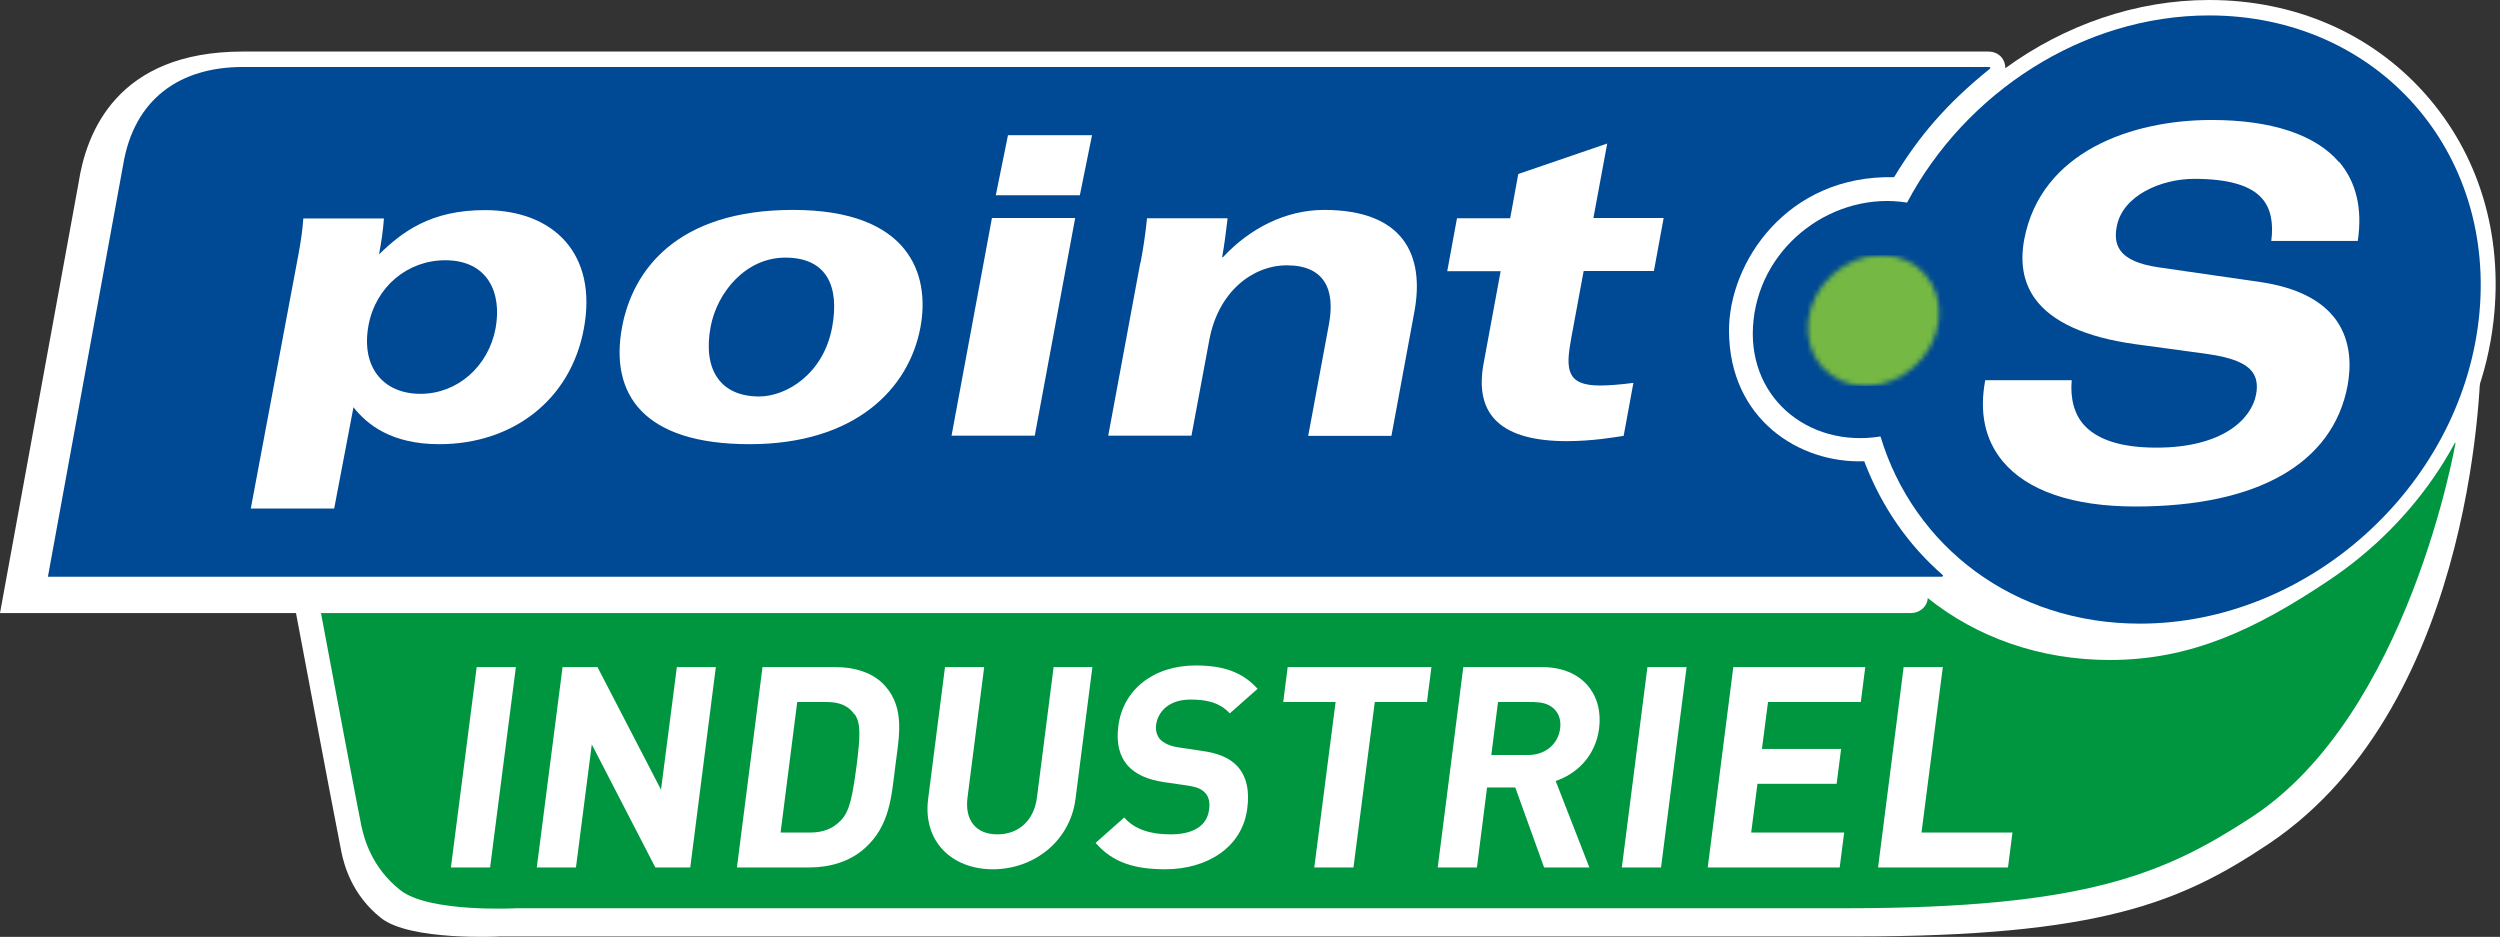 <?xml version="1.0" encoding="UTF-8"?>
<svg xmlns="http://www.w3.org/2000/svg" width="507" height="190" viewBox="0 0 507 190" fill="none">
  <rect x="0" y="0" width="507" height="190" fill="#333333" stroke="none"/>
  <g clip-path="url(#clip0_636_17435)">
    <path d="M503.097 72.871C503.097 72.871 503.097 142.366 460.074 171.144C442.207 183.083 425.739 189.917 376.005 189.917H101.318C101.318 189.917 83.203 190.864 77.275 186.171C71.346 181.477 69.782 175.384 69.247 172.832C68.053 166.986 58.172 114.494 58.172 114.494L482.389 93.291L503.138 72.83L503.097 72.871Z" fill="white"></path>
    <path d="M497.999 89.751C497.999 89.751 488.489 144.96 456.582 165.751C438.92 177.278 422.905 184.195 374.16 184.195H104.784C104.784 184.195 87.04 185.142 81.193 180.531C75.347 175.92 73.824 169.991 73.289 167.48C72.095 161.757 62.461 110.295 62.461 110.295L478.444 89.504L497.999 89.792V89.751Z" fill="#009640"></path>
    <path d="M15.933 37.094L0 124.334H387.493C389.263 124.334 390.828 123.099 390.951 121.287C400.914 129.274 413.718 133.844 427.881 133.844C444.184 133.844 457.276 127.751 472.221 117.746C490.006 105.889 503.222 86.828 505.692 65.049C507.668 47.593 502.728 31.248 491.736 18.938C480.826 6.711 465.304 0 448.013 0C433.192 0 418.741 5.064 406.678 13.833C406.678 12.022 405.402 10.457 403.179 10.457H49.239C23.714 10.457 17.497 26.884 15.933 37.094Z" fill="white"></path>
    <path d="M393.914 116.553C394.367 116.964 393.626 116.964 393.626 116.964H9.715L24.989 33.348C27.212 20.091 36.434 13.586 49.238 13.586H403.177C404.124 13.586 403.383 14.08 403.383 14.08C394.82 20.997 389.138 27.625 384.116 35.941C362.419 35.406 350.562 53.274 350.644 67.148C350.727 85.016 364.889 94.032 378.064 93.538C381.646 102.966 387.162 110.665 393.914 116.553Z" fill="#004994"></path>
    <path d="M355.63 64.802C353.86 80.281 366.541 90.903 381.362 88.515C388.114 110.83 408.328 126.474 433.977 126.474C468.066 126.474 498.82 98.849 502.69 64.802C506.56 30.713 482.105 3.129 448.016 3.129C422.367 3.129 398.571 18.814 386.755 41.087C372.181 38.741 357.36 49.363 355.63 64.802Z" fill="#004994"></path>
    <mask id="mask0_636_17435" style="mask-type:luminance" maskUnits="userSpaceOnUse" x="366" y="51" width="28" height="28">
      <path d="M366.703 65.008C365.838 72.336 371.067 78.264 378.354 78.264C385.641 78.264 392.311 72.336 393.175 65.008C394.04 57.679 388.811 51.751 381.524 51.751C374.237 51.751 367.567 57.679 366.703 65.008Z" fill="white"></path>
    </mask>
    <g mask="url(#mask0_636_17435)">
      <path d="M365.838 51.751H397.21L394.081 78.264H362.668L365.838 51.751Z" fill="url(#paint0_radial_636_17435)"></path>
    </g>
    <path d="M474.323 32.853C469.547 27.295 460.613 24.331 448.509 24.331C432.37 24.331 413.885 30.712 410.509 48.58C409.645 53.274 410.344 57.308 412.691 60.561C416.067 65.254 422.901 68.383 432.947 69.783L447.727 71.8C452.626 72.5 455.508 73.653 456.826 75.505C457.649 76.658 457.896 78.14 457.525 80.034C456.578 85.016 450.732 90.78 437.311 90.78C430.353 90.78 425.454 89.256 422.696 86.251C420.678 84.069 419.814 80.858 420.143 77.111H402.605C401.369 83.698 402.563 89.215 406.145 93.538C411.127 99.549 420.431 102.719 433.07 102.719C457.855 102.719 473.129 93.991 476.093 78.181C476.752 74.559 476.917 69.33 473.788 64.925C470.865 60.849 465.677 58.255 458.308 57.185L437.805 54.221C433.811 53.644 431.259 52.533 430.024 50.803C429.118 49.568 428.871 47.963 429.283 45.904C430.477 39.646 438.258 36.27 445.01 36.27C451.762 36.27 456.373 37.547 458.719 40.223C460.49 42.199 461.107 45.163 460.613 48.868H478.152C479.14 42.322 477.863 36.929 474.364 32.812" fill="white"></path>
    <path d="M100.503 66.572C99.062 74.312 92.763 79.87 85.27 79.87C77.777 79.87 73.166 74.518 74.73 65.996C76.171 58.174 82.635 52.78 90.293 52.78C98.979 52.78 101.82 59.45 100.503 66.572ZM50.893 103.131H67.772L71.684 82.588C74.442 86.087 79.341 90.08 89.099 90.08C103.879 90.08 115.736 81.188 118.412 66.614C121.211 51.504 112.319 42.611 98.321 42.611C87.328 42.611 81.564 47.017 76.871 51.586C77.324 49.116 77.695 46.77 77.859 44.299H61.515C61.35 46.687 61.021 48.869 60.526 51.586L50.852 103.173L50.893 103.131Z" fill="white"></path>
    <path d="M144.105 66.325C145.422 59.244 151.268 52.245 159.255 52.245C167.819 52.245 170.248 58.256 168.766 66.325C166.995 75.918 159.42 80.405 153.945 80.405C146.163 80.405 142.499 75.053 144.105 66.325ZM126.155 66.325C123.602 80.035 130.56 90.08 152.01 90.08C173.459 90.08 184.369 78.841 186.675 66.325C188.651 55.621 184.41 42.57 160.82 42.57C137.229 42.57 128.296 54.839 126.155 66.325Z" fill="white"></path>
    <path d="M201.166 44.216H218.045L209.852 88.35H192.973L201.166 44.216ZM218.992 39.605H201.948L204.418 27.419H221.462L218.992 39.605Z" fill="white"></path>
    <path d="M231.296 53.316C231.831 50.516 232.325 47.264 232.613 44.258H248.958C248.629 46.893 248.34 49.528 247.846 52.163H248.011C253.487 46.275 260.774 42.57 268.514 42.57C284.611 42.57 288.975 51.71 286.834 63.237L282.182 88.392H265.303L269.502 65.79C270.819 58.75 268.637 53.809 260.98 53.809C254.022 53.809 247.064 59.162 245.253 68.919L241.63 88.351H224.75L231.255 53.274L231.296 53.316Z" fill="white"></path>
    <path d="M295.435 44.258H306.263L307.91 35.283L325.942 29.107L323.142 44.217H337.387L335.411 54.962H321.166L318.614 68.754C317.502 74.889 317.667 78.182 324.46 78.182C326.024 78.182 328.536 78.017 331.253 77.647L329.277 88.392C327.63 88.639 323.019 89.463 317.749 89.463C304.822 89.463 298.893 84.44 300.869 73.736L304.328 55.003H293.5L295.476 44.258H295.435Z" fill="white"></path>
    <path d="M91.445 175.92L96.674 135.285H104.62L99.391 175.92H91.445Z" fill="white"></path>
    <path d="M132.903 175.92L120.016 150.971L116.805 175.92H108.859L114.088 135.285H121.169L134.055 160.152L137.267 135.285H145.171L139.984 175.92H132.903Z" fill="white"></path>
    <path d="M175.345 172.05C172.34 174.726 168.346 175.92 164.106 175.92H149.449L154.637 135.285H169.293C173.534 135.285 177.198 136.479 179.545 139.155C183.538 143.725 182.344 149.324 181.562 155.417C180.78 161.511 180.491 167.48 175.345 172.05ZM173.287 144.878C172.134 143.231 170.405 142.366 167.688 142.366H161.677L158.301 168.839H164.312C167.07 168.839 169.005 167.974 170.569 166.327C172.299 164.516 172.875 161.593 173.698 155.417C174.481 149.242 174.604 146.689 173.328 144.837" fill="white"></path>
    <path d="M201.361 176.291C193.045 176.291 187.116 170.65 188.228 162.005L191.645 135.285H199.591L196.215 161.716C195.597 166.41 197.985 169.209 202.267 169.209C206.548 169.209 209.719 166.41 210.295 161.716L213.671 135.285H221.534L218.117 162.005C217.006 170.609 209.677 176.291 201.32 176.291" fill="white"></path>
    <path d="M236.35 176.29C230.174 176.29 225.687 174.973 222.188 170.938L227.992 165.792C230.216 168.345 233.592 169.209 237.379 169.209C242.073 169.209 244.79 167.439 245.202 164.186C245.407 162.745 245.16 161.551 244.378 160.769C243.678 160.028 242.814 159.616 240.961 159.328L236.144 158.628C232.727 158.134 230.298 157.023 228.692 155.252C227.004 153.317 226.346 150.683 226.799 147.265C227.704 140.019 233.756 134.956 242.526 134.956C248.125 134.956 251.995 136.314 255.041 139.69L249.401 144.672C247.137 142.202 244.09 141.872 241.414 141.872C237.173 141.872 234.827 144.219 234.456 147.018C234.333 148.048 234.539 149.118 235.28 149.941C235.979 150.683 237.215 151.3 238.861 151.547L243.555 152.247C247.219 152.741 249.401 153.77 250.924 155.376C252.818 157.434 253.436 160.399 252.942 163.98C251.953 171.844 244.79 176.29 236.309 176.29" fill="white"></path>
    <path d="M278.806 142.366L274.483 175.92H266.537L270.86 142.366H260.238L261.144 135.285H290.292L289.387 142.366H278.806Z" fill="white"></path>
    <path d="M313.143 175.92L307.297 159.699H301.575L299.516 175.92H291.57L296.758 135.285H312.691C320.966 135.285 325.165 140.925 324.301 147.719C323.559 153.441 319.648 156.982 315.49 158.382L322.324 175.92H313.143ZM311.291 142.366H303.798L302.439 153.112H309.932C313.432 153.112 315.984 150.889 316.396 147.76C316.808 144.631 314.79 142.408 311.332 142.408" fill="white"></path>
    <path d="M328.91 175.92L334.098 135.285H342.043L336.856 175.92H328.91Z" fill="white"></path>
    <path d="M346.328 175.92L351.516 135.285H378.276L377.37 142.366H358.556L357.321 151.877H373.377L372.471 158.958H356.415L355.139 168.839H373.994L373.089 175.92H346.328Z" fill="white"></path>
    <path d="M380.871 175.92L386.059 135.285H394.004L389.681 168.839H408.126L407.22 175.92H380.871Z" fill="white"></path>
  </g>
  <defs>
    <radialGradient id="paint0_radial_636_17435" cx="0" cy="0" r="1" gradientUnits="userSpaceOnUse" gradientTransform="translate(42.324 63.353) scale(13.257 13.257)">
      <stop stop-color="#E5E99B"></stop>
      <stop offset="0.25" stop-color="#E5E99B"></stop>
      <stop offset="0.9" stop-color="#75B843"></stop>
      <stop offset="1" stop-color="#75B843"></stop>
    </radialGradient>
    <clipPath id="clip0_636_17435">
      <rect width="506.104" height="190" fill="white"></rect>
    </clipPath>
  </defs>
</svg>
